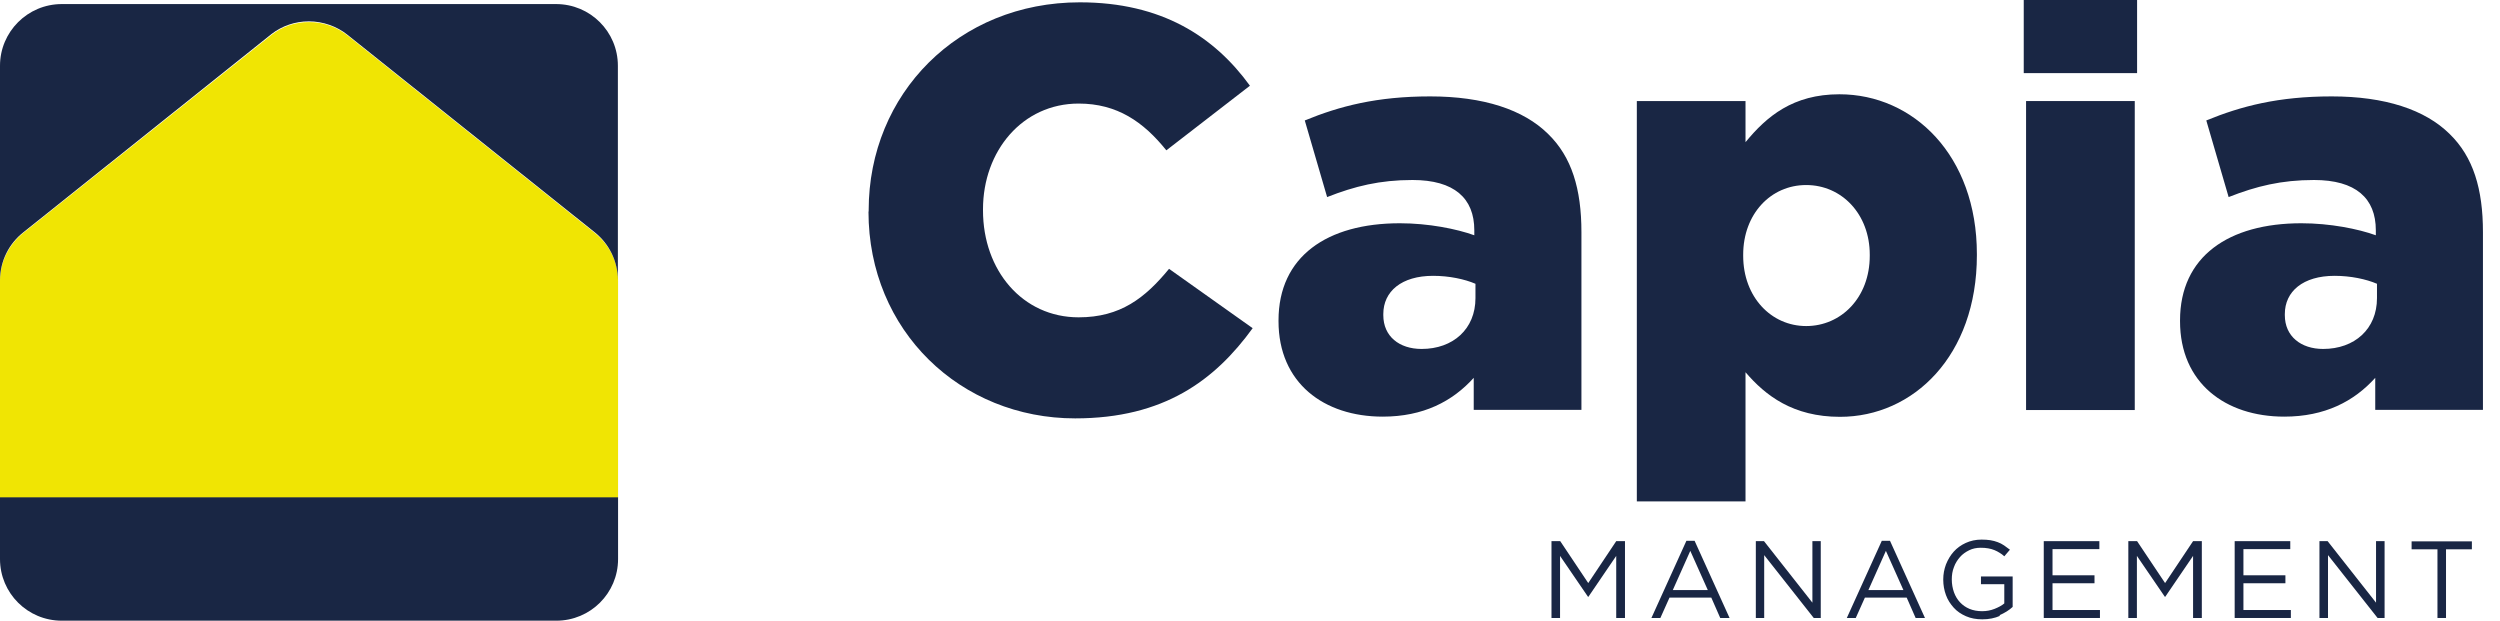 <svg width="145" height="36" viewBox="0 0 145 36" fill="none" xmlns="http://www.w3.org/2000/svg">
<path d="M50.383 12.262V12.195C50.383 5.434 55.593 0.135 62.63 0.135C67.377 0.135 70.433 2.126 72.496 4.972L67.648 8.719C66.317 7.065 64.795 6.007 62.562 6.007C59.303 6.007 57.014 8.752 57.014 12.139V12.206C57.014 15.682 59.303 18.405 62.562 18.405C64.986 18.405 66.418 17.28 67.805 15.592L72.654 19.035C70.467 22.05 67.512 24.266 62.359 24.266C55.717 24.266 50.372 19.192 50.372 12.274L50.383 12.262Z" fill="#192644"/>
<path d="M74.154 18.652V18.585C74.154 14.873 76.973 12.949 81.191 12.949C82.848 12.949 84.484 13.275 85.51 13.646V13.354C85.51 11.498 84.348 10.44 81.924 10.44C80.029 10.44 78.575 10.8 76.973 11.43L75.677 6.986C77.706 6.154 79.86 5.591 82.95 5.591C86.04 5.591 88.363 6.356 89.795 7.774C91.159 9.101 91.723 10.957 91.723 13.466V23.771H85.476V21.915C84.247 23.276 82.555 24.165 80.198 24.165C76.782 24.165 74.154 22.207 74.154 18.63V18.652ZM85.577 17.291V16.459C84.946 16.189 84.055 15.998 83.119 15.998C81.292 15.998 80.232 16.898 80.232 18.214V18.281C80.232 19.508 81.157 20.239 82.454 20.239C84.281 20.239 85.577 19.08 85.577 17.291Z" fill="#192644"/>
<path d="M94.936 5.861H101.24V8.246C102.469 6.75 103.991 5.468 106.687 5.468C110.972 5.468 114.659 9.011 114.659 14.738V14.805C114.659 20.633 110.972 24.176 106.72 24.176C104.003 24.176 102.402 22.95 101.24 21.589V29.081H94.936V5.861ZM108.446 14.839V14.771C108.446 12.42 106.822 10.732 104.758 10.732C102.695 10.732 101.105 12.42 101.105 14.771V14.839C101.105 17.224 102.729 18.911 104.758 18.911C106.788 18.911 108.446 17.258 108.446 14.839Z" fill="#192644"/>
<path d="M117.377 0H123.951V4.241H117.377V0ZM117.512 5.861H123.816V23.782H117.512V5.861Z" fill="#192644"/>
<path d="M126.442 18.652V18.585C126.442 14.873 129.261 12.949 133.479 12.949C135.137 12.949 136.772 13.275 137.798 13.646V13.354C137.798 11.498 136.636 10.44 134.212 10.44C132.317 10.44 130.863 10.8 129.261 11.43L127.965 6.986C129.994 6.154 132.148 5.591 135.238 5.591C138.328 5.591 140.651 6.356 142.083 7.774C143.447 9.101 144.011 10.957 144.011 13.466V23.771H137.764V21.915C136.535 23.276 134.843 24.165 132.487 24.165C129.07 24.165 126.442 22.207 126.442 18.63V18.652ZM137.865 17.291V16.459C137.234 16.189 136.343 15.998 135.407 15.998C133.58 15.998 132.52 16.898 132.52 18.214V18.281C132.52 19.508 133.456 20.239 134.742 20.239C136.569 20.239 137.865 19.08 137.865 17.291Z" fill="#192644"/>
<path d="M92.129 34.616H92.106L90.483 32.242V35.843H89.986V31.387H90.494L92.118 33.818L93.741 31.387H94.249V35.843H93.741V32.242L92.118 34.627L92.129 34.616Z" fill="#192644"/>
<path d="M100.315 35.843H99.774L99.255 34.661H96.831L96.301 35.843H95.782L97.812 31.365H98.286L100.315 35.843ZM98.037 31.95L97.023 34.222H99.052L98.037 31.95Z" fill="#192644"/>
<path d="M105.108 31.387H105.604V35.843H105.198L102.323 32.197V35.843H101.838V31.387H102.312L105.119 34.954V31.387H105.108Z" fill="#192644"/>
<path d="M111.648 35.843H111.107L110.588 34.661H108.164L107.634 35.843H107.115L109.145 31.365H109.619L111.648 35.843ZM109.382 31.95L108.367 34.222H110.397L109.382 31.95Z" fill="#192644"/>
<path d="M116.001 35.719C115.696 35.854 115.358 35.921 114.975 35.921C114.625 35.921 114.309 35.865 114.027 35.741C113.745 35.617 113.509 35.46 113.317 35.246C113.125 35.032 112.967 34.796 112.866 34.515C112.764 34.234 112.708 33.941 112.708 33.615C112.708 33.289 112.764 33.019 112.866 32.737C112.979 32.456 113.125 32.209 113.317 31.995C113.509 31.781 113.745 31.613 114.016 31.489C114.287 31.365 114.591 31.297 114.929 31.297C115.121 31.297 115.29 31.309 115.437 31.331C115.595 31.354 115.741 31.399 115.865 31.444C115.989 31.489 116.125 31.556 116.238 31.635C116.35 31.714 116.463 31.793 116.576 31.883L116.249 32.265C116.159 32.186 116.08 32.119 115.978 32.062C115.888 32.006 115.786 31.95 115.674 31.905C115.561 31.86 115.448 31.826 115.313 31.804C115.178 31.781 115.042 31.77 114.884 31.77C114.636 31.77 114.411 31.815 114.208 31.916C114.005 32.017 113.824 32.141 113.678 32.31C113.531 32.479 113.407 32.67 113.328 32.895C113.238 33.12 113.204 33.356 113.204 33.604C113.204 33.874 113.249 34.121 113.328 34.346C113.407 34.571 113.531 34.774 113.678 34.931C113.836 35.1 114.016 35.224 114.23 35.314C114.445 35.404 114.693 35.449 114.963 35.449C115.223 35.449 115.459 35.404 115.685 35.314C115.911 35.224 116.102 35.123 116.249 34.999V33.885H114.896V33.435H116.734V35.201C116.531 35.392 116.271 35.55 115.967 35.685L116.001 35.719Z" fill="#192644"/>
<path d="M121.763 31.849H119.046V33.367H121.481V33.829H119.046V35.381H121.797V35.843H118.538V31.387H121.763V31.849Z" fill="#192644"/>
<path d="M125.586 34.616H125.563L123.94 32.242V35.843H123.443V31.387H123.951L125.575 33.818L127.198 31.387H127.706V35.843H127.198V32.242L125.575 34.627L125.586 34.616Z" fill="#192644"/>
<path d="M132.836 31.849H130.119V33.367H132.554V33.829H130.119V35.381H132.87V35.843H129.611V31.387H132.836V31.849Z" fill="#192644"/>
<path d="M137.81 31.387H138.306V35.843H137.9L135.024 32.197V35.843H134.528V31.387H135.002L137.81 34.954V31.387Z" fill="#192644"/>
<path d="M141.88 35.843H141.373V31.86H139.873V31.399H143.369V31.86H141.869V35.843H141.88Z" fill="#192644"/>
<path d="M34.54 13.545L20.174 2.07C19.553 1.575 18.775 1.282 17.93 1.282C17.084 1.282 16.362 1.552 15.764 2.014L1.364 13.5C0.541 14.152 0 15.165 0 16.301V28.879H35.848V16.301C35.848 15.188 35.34 14.197 34.54 13.545Z" fill="#F0E503"/>
<path d="M32.262 0.236H3.586C1.601 0.236 0 1.845 0 3.814V16.267C0 15.131 0.53 14.119 1.364 13.466L15.753 1.969C16.351 1.508 17.106 1.238 17.918 1.238C18.73 1.238 19.553 1.53 20.162 2.025L34.528 13.5C35.329 14.152 35.837 15.154 35.837 16.256V3.814C35.837 1.834 34.235 0.236 32.251 0.236H32.262Z" fill="#192644"/>
<path d="M0 32.422C0 34.403 1.601 36 3.586 36H32.262C34.246 36 35.848 34.403 35.848 32.422V28.845H0V32.422Z" fill="#192644"/>
</svg>
